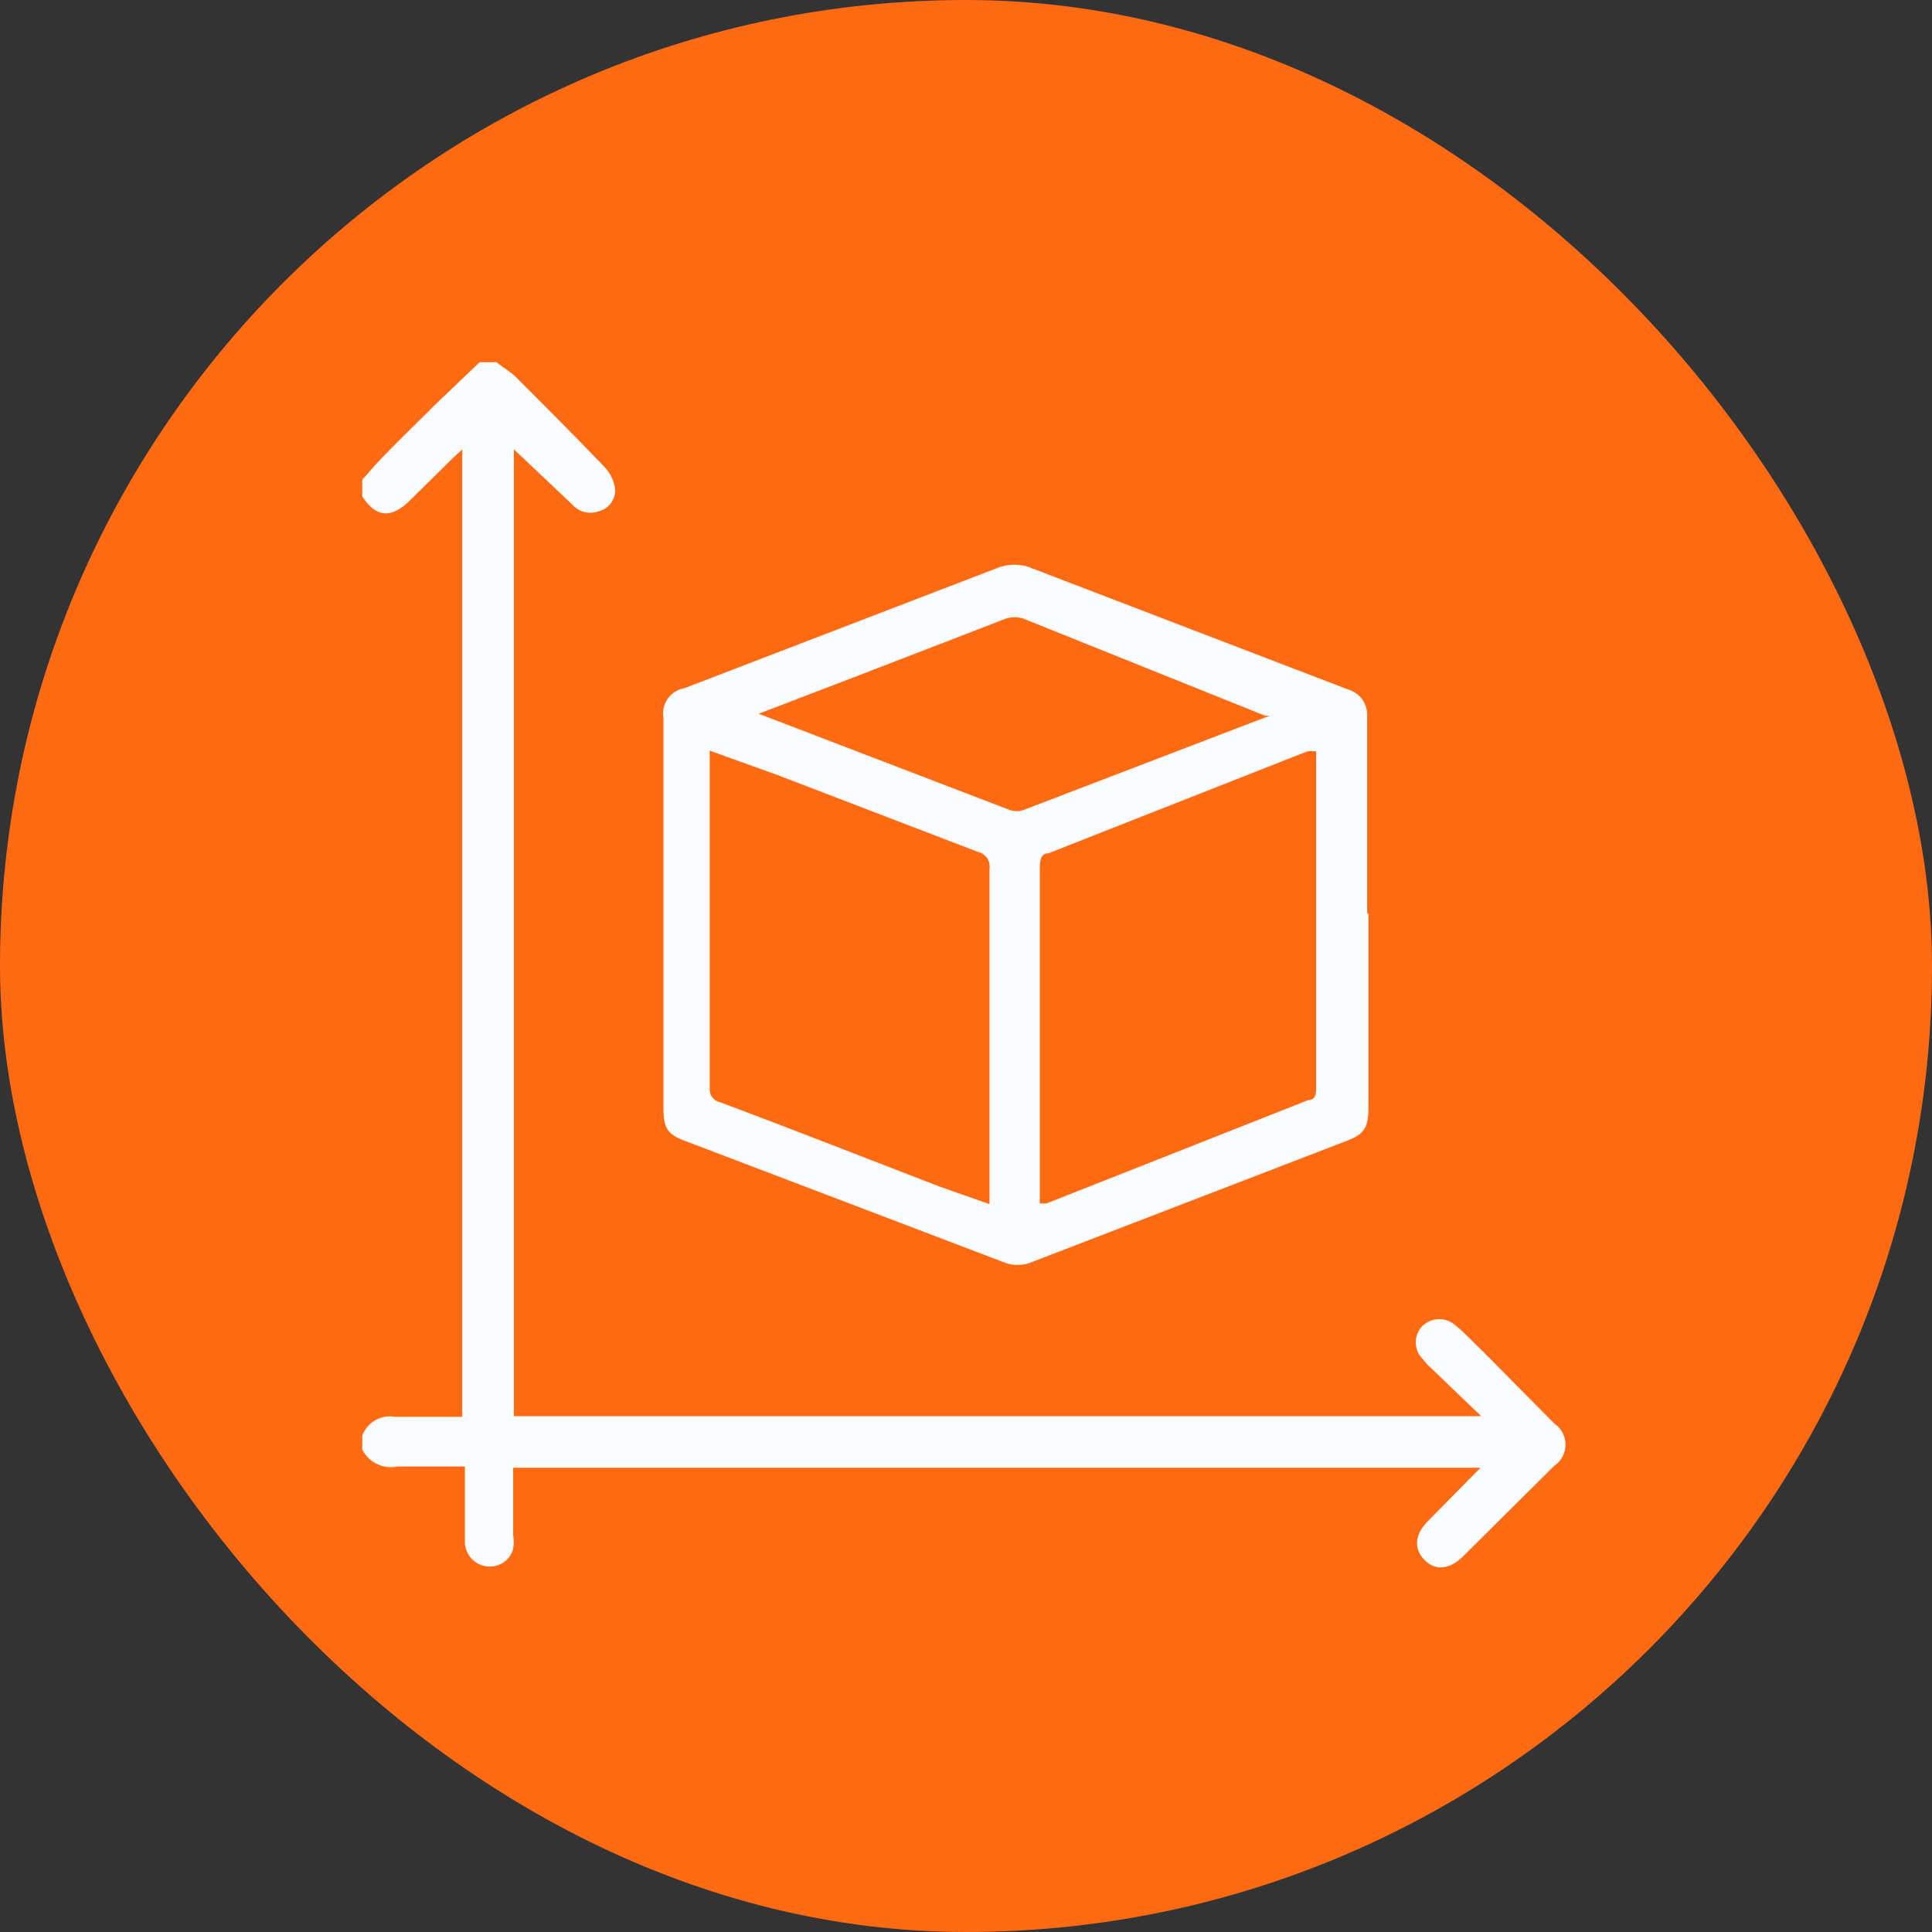 <svg width="32" height="32" viewBox="0 0 32 32" fill="none" xmlns="http://www.w3.org/2000/svg">
<rect x="0" y="0" width="32" height="32" fill="#333333" stroke="none"/>
<rect width="32" height="32" rx="16" fill="#FF6A13"/>
<g clip-path="url(#clip0_5558_5109)">
<path d="M8.222 6C8.322 6.078 8.433 6.144 8.522 6.222C9.022 6.722 9.522 7.222 10.011 7.733C10.114 7.838 10.177 7.976 10.189 8.122C10.189 8.201 10.163 8.278 10.114 8.34C10.066 8.402 9.999 8.447 9.922 8.467C9.846 8.496 9.762 8.501 9.683 8.481C9.603 8.461 9.532 8.417 9.478 8.356L8.667 7.589L8.511 7.444V23.456H24.533L23.711 22.667C23.657 22.62 23.609 22.568 23.567 22.511C23.53 22.475 23.5 22.432 23.48 22.384C23.46 22.336 23.45 22.285 23.45 22.233C23.45 22.182 23.46 22.13 23.48 22.083C23.5 22.035 23.53 21.992 23.567 21.956C23.641 21.887 23.738 21.849 23.839 21.849C23.94 21.849 24.037 21.887 24.111 21.956C24.278 22.089 24.422 22.256 24.578 22.4L25.744 23.578C25.802 23.616 25.849 23.669 25.881 23.73C25.913 23.791 25.93 23.859 25.93 23.928C25.93 23.997 25.913 24.065 25.881 24.126C25.849 24.187 25.802 24.239 25.744 24.278L24.233 25.778C24.011 26 23.767 26.022 23.589 25.833C23.411 25.644 23.433 25.411 23.656 25.189L24.367 24.467L24.522 24.311H8.5C8.5 24.689 8.5 25.067 8.5 25.422C8.512 25.5 8.512 25.578 8.5 25.656C8.474 25.747 8.416 25.827 8.337 25.88C8.257 25.933 8.161 25.956 8.067 25.944C7.969 25.934 7.879 25.889 7.812 25.818C7.744 25.746 7.705 25.653 7.7 25.556V24.289H6.589C6.474 24.314 6.354 24.3 6.247 24.25C6.141 24.2 6.054 24.116 6 24.011L6 23.778C6.04 23.67 6.116 23.58 6.216 23.523C6.315 23.467 6.432 23.447 6.544 23.467H7.656V7.444L7.5 7.589L6.789 8.289C6.478 8.6 6.222 8.567 6 8.222V7.944C6.1 7.844 6.189 7.722 6.289 7.622C6.6 7.3 6.922 6.989 7.233 6.678L7.944 6H8.222Z" fill="#FAFCFF"/>
<path d="M22.666 15.133V18.333C22.666 18.689 22.6 18.789 22.267 18.911L17.044 20.922C16.921 20.961 16.789 20.961 16.666 20.922L11.355 18.9C11.055 18.789 10.989 18.689 10.989 18.355V11.889C10.979 11.834 10.98 11.778 10.993 11.724C11.005 11.669 11.027 11.618 11.059 11.573C11.091 11.527 11.132 11.489 11.179 11.459C11.226 11.429 11.278 11.409 11.333 11.4L16.511 9.411C16.602 9.372 16.701 9.353 16.8 9.353C16.899 9.353 16.997 9.372 17.089 9.411L22.333 11.422C22.428 11.45 22.51 11.509 22.567 11.589C22.623 11.67 22.651 11.768 22.644 11.866V15.133H22.666ZM16.389 19.944C16.389 19.855 16.389 19.789 16.389 19.722V14.389C16.399 14.327 16.385 14.264 16.35 14.212C16.314 14.161 16.261 14.124 16.2 14.111L12.867 12.833L11.755 12.433V12.578C11.755 14.389 11.755 16.211 11.755 18.033C11.752 18.084 11.766 18.135 11.797 18.175C11.828 18.216 11.872 18.245 11.922 18.255C13.144 18.711 14.355 19.189 15.566 19.655L16.389 19.944ZM21.8 12.444C21.752 12.44 21.703 12.44 21.655 12.444L17.366 14.133C17.244 14.133 17.222 14.244 17.222 14.366C17.222 16.166 17.222 17.955 17.222 19.755V19.933H17.333L21.666 18.222C21.8 18.222 21.8 18.1 21.8 17.989V12.433V12.444ZM12.566 11.822L16.711 13.411C16.793 13.444 16.884 13.444 16.966 13.411L20.767 11.955L21.033 11.855H20.955L16.944 10.244C16.854 10.217 16.757 10.217 16.666 10.244L14.189 11.2L12.566 11.822Z" fill="#FAFCFF"/>
</g>
<defs>
<clipPath id="clip0_5558_5109">
<rect width="20" height="20" fill="white" transform="translate(6 6)"/>
</clipPath>
</defs>
</svg>
